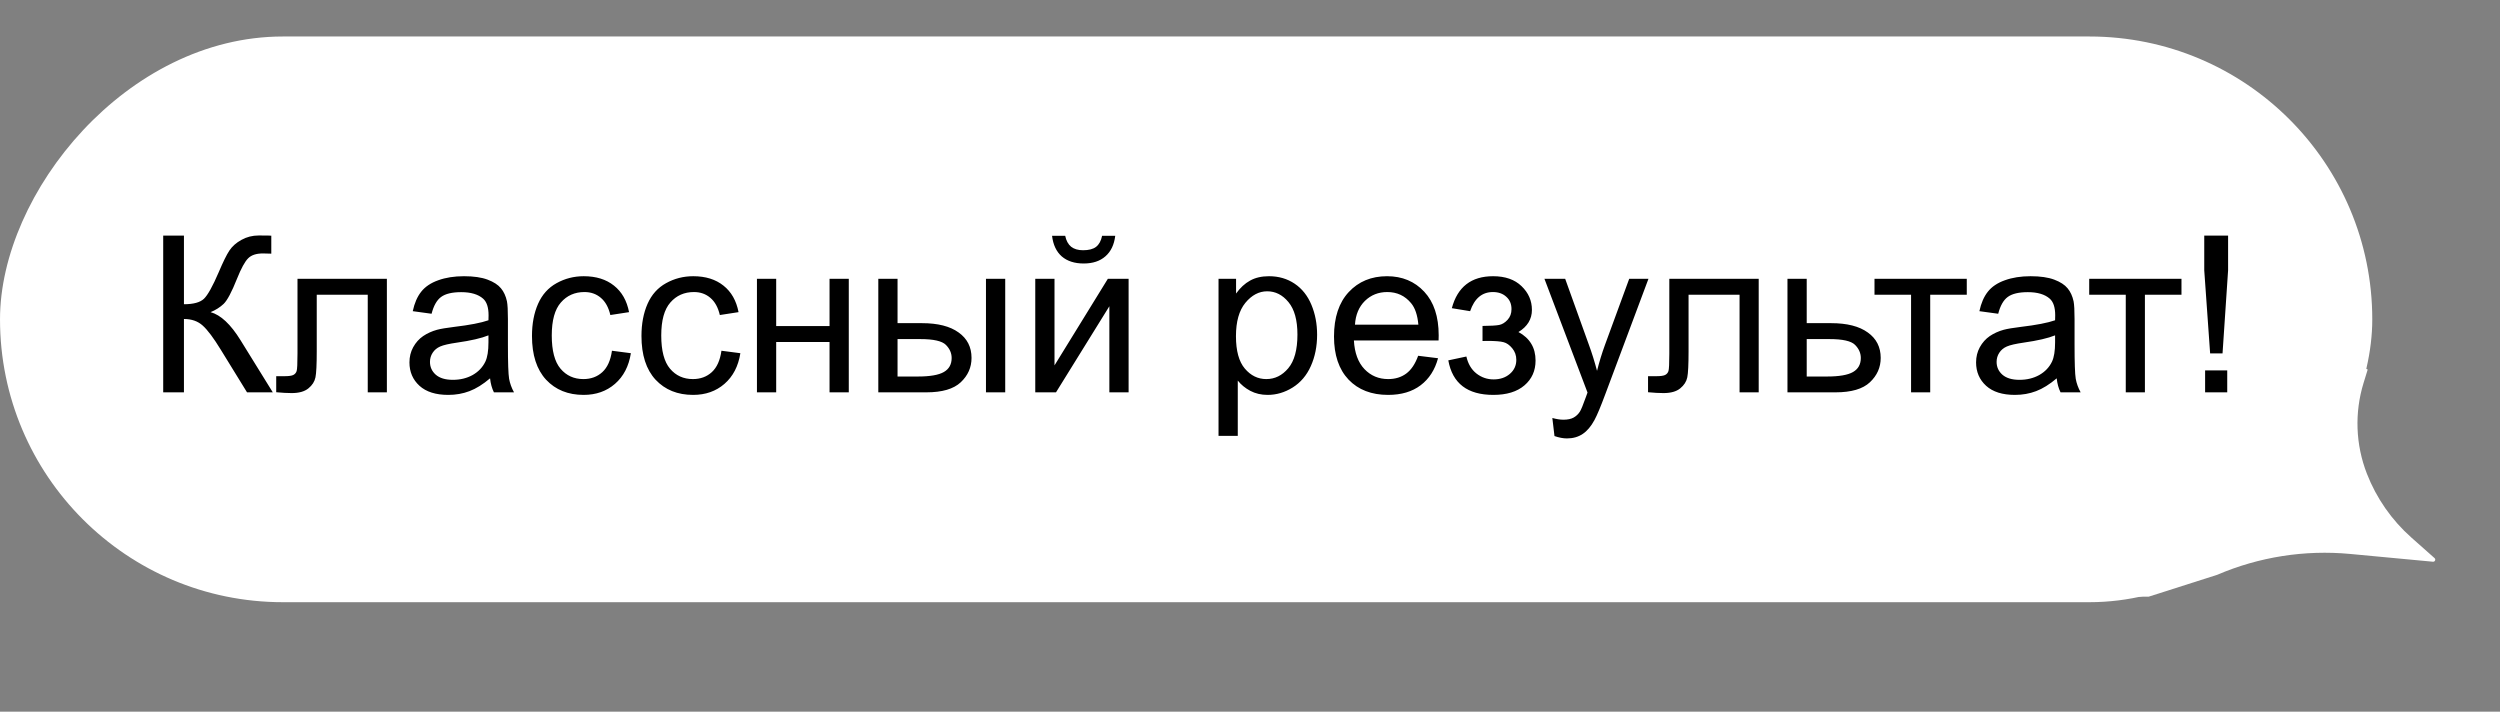 <?xml version="1.0" encoding="UTF-8"?> <svg xmlns="http://www.w3.org/2000/svg" width="274" height="78" viewBox="0 0 274 78" fill="none"><rect x="0" y="0" width="274" height="78" fill="#808080" stroke="none"/> <path d="M266.653 61.565C266.873 61.586 266.991 61.313 266.826 61.167L264.283 58.912C262.125 56.999 260.454 54.598 259.409 51.91C258.172 48.73 258.045 45.227 259.049 41.966L259.5 40.501L246.38 34.327L233.129 65.394L235.5 65.394L243 63.001C247.593 61.032 252.606 60.245 257.582 60.713L266.653 61.565Z" fill="white"></path> <rect width="260" height="62" rx="31" transform="matrix(-1 0 0 1 260.001 4)" fill="white"></rect> <path d="M17.887 25.82H20.16V33.344C21.199 33.344 21.93 33.145 22.352 32.746C22.773 32.34 23.312 31.371 23.969 29.84C24.445 28.715 24.836 27.922 25.141 27.461C25.453 26.992 25.895 26.602 26.465 26.289C27.035 25.969 27.664 25.809 28.352 25.809C29.227 25.809 29.688 25.816 29.734 25.832V27.801C29.656 27.801 29.504 27.797 29.277 27.789C29.027 27.781 28.875 27.777 28.82 27.777C28.094 27.777 27.555 27.953 27.203 28.305C26.844 28.656 26.434 29.406 25.973 30.555C25.395 32.008 24.906 32.926 24.508 33.309C24.109 33.684 23.633 33.984 23.078 34.211C24.188 34.516 25.281 35.539 26.359 37.281L29.898 43H27.074L24.203 38.336C23.414 37.047 22.754 36.164 22.223 35.688C21.691 35.203 21.004 34.961 20.16 34.961V43H17.887V25.82ZM32.605 30.555H42.402V43H40.305V32.301H34.715V38.5C34.715 39.945 34.668 40.898 34.574 41.359C34.48 41.82 34.223 42.223 33.801 42.566C33.379 42.91 32.77 43.082 31.973 43.082C31.48 43.082 30.914 43.051 30.273 42.988V41.23H31.199C31.637 41.23 31.949 41.188 32.137 41.102C32.324 41.008 32.449 40.863 32.512 40.668C32.574 40.473 32.605 39.836 32.605 38.758V30.555ZM53.711 41.465C52.93 42.129 52.176 42.598 51.449 42.871C50.73 43.145 49.957 43.281 49.129 43.281C47.762 43.281 46.711 42.949 45.977 42.285C45.242 41.613 44.875 40.758 44.875 39.719C44.875 39.109 45.012 38.555 45.285 38.055C45.566 37.547 45.93 37.141 46.375 36.836C46.828 36.531 47.336 36.301 47.898 36.145C48.312 36.035 48.938 35.93 49.773 35.828C51.477 35.625 52.73 35.383 53.535 35.102C53.543 34.812 53.547 34.629 53.547 34.551C53.547 33.691 53.348 33.086 52.949 32.734C52.41 32.258 51.609 32.02 50.547 32.02C49.555 32.02 48.82 32.195 48.344 32.547C47.875 32.891 47.527 33.504 47.301 34.387L45.238 34.105C45.426 33.223 45.734 32.512 46.164 31.973C46.594 31.426 47.215 31.008 48.027 30.719C48.84 30.422 49.781 30.273 50.852 30.273C51.914 30.273 52.777 30.398 53.441 30.648C54.105 30.898 54.594 31.215 54.906 31.598C55.219 31.973 55.438 32.449 55.562 33.027C55.633 33.387 55.668 34.035 55.668 34.973V37.785C55.668 39.746 55.711 40.988 55.797 41.512C55.891 42.027 56.07 42.523 56.336 43H54.133C53.914 42.562 53.773 42.051 53.711 41.465ZM53.535 36.754C52.77 37.066 51.621 37.332 50.09 37.551C49.223 37.676 48.609 37.816 48.25 37.973C47.891 38.129 47.613 38.359 47.418 38.664C47.223 38.961 47.125 39.293 47.125 39.66C47.125 40.223 47.336 40.691 47.758 41.066C48.188 41.441 48.812 41.629 49.633 41.629C50.445 41.629 51.168 41.453 51.801 41.102C52.434 40.742 52.898 40.254 53.195 39.637C53.422 39.16 53.535 38.457 53.535 37.527V36.754ZM67.07 38.441L69.144 38.711C68.918 40.141 68.336 41.262 67.398 42.074C66.469 42.879 65.324 43.281 63.965 43.281C62.262 43.281 60.891 42.727 59.852 41.617C58.82 40.5 58.305 38.902 58.305 36.824C58.305 35.48 58.527 34.305 58.973 33.297C59.418 32.289 60.094 31.535 61 31.035C61.914 30.527 62.906 30.273 63.977 30.273C65.328 30.273 66.434 30.617 67.293 31.305C68.152 31.984 68.703 32.953 68.945 34.211L66.894 34.527C66.699 33.691 66.352 33.062 65.852 32.641C65.359 32.219 64.762 32.008 64.059 32.008C62.996 32.008 62.133 32.391 61.469 33.156C60.805 33.914 60.473 35.117 60.473 36.766C60.473 38.438 60.793 39.652 61.434 40.41C62.074 41.168 62.91 41.547 63.941 41.547C64.769 41.547 65.461 41.293 66.016 40.785C66.57 40.277 66.922 39.496 67.07 38.441ZM79.07 38.441L81.144 38.711C80.918 40.141 80.336 41.262 79.398 42.074C78.469 42.879 77.324 43.281 75.965 43.281C74.262 43.281 72.891 42.727 71.852 41.617C70.82 40.5 70.305 38.902 70.305 36.824C70.305 35.48 70.527 34.305 70.973 33.297C71.418 32.289 72.094 31.535 73 31.035C73.914 30.527 74.906 30.273 75.977 30.273C77.328 30.273 78.434 30.617 79.293 31.305C80.152 31.984 80.703 32.953 80.945 34.211L78.894 34.527C78.699 33.691 78.352 33.062 77.852 32.641C77.359 32.219 76.762 32.008 76.059 32.008C74.996 32.008 74.133 32.391 73.469 33.156C72.805 33.914 72.473 35.117 72.473 36.766C72.473 38.438 72.793 39.652 73.434 40.41C74.074 41.168 74.91 41.547 75.941 41.547C76.769 41.547 77.461 41.293 78.016 40.785C78.57 40.277 78.922 39.496 79.07 38.441ZM82.961 30.555H85.07V35.734H90.918V30.555H93.027V43H90.918V37.48H85.07V43H82.961V30.555ZM108.062 30.555H110.172V43H108.062V30.555ZM96.262 30.555H98.371V35.418H101.043C102.785 35.418 104.125 35.758 105.062 36.438C106.008 37.109 106.48 38.039 106.48 39.227C106.48 40.266 106.086 41.156 105.297 41.898C104.516 42.633 103.262 43 101.535 43H96.262V30.555ZM98.371 41.266H100.586C101.922 41.266 102.875 41.102 103.445 40.773C104.016 40.445 104.301 39.934 104.301 39.238C104.301 38.699 104.09 38.219 103.668 37.797C103.246 37.375 102.312 37.164 100.867 37.164H98.371V41.266ZM113.465 30.555H115.574V40.047L121.422 30.555H123.695V43H121.586V33.566L115.738 43H113.465V30.555ZM120.789 25.844H122.23C122.113 26.82 121.754 27.57 121.152 28.094C120.559 28.617 119.766 28.879 118.773 28.879C117.773 28.879 116.973 28.621 116.371 28.105C115.777 27.582 115.422 26.828 115.305 25.844H116.746C116.855 26.375 117.07 26.773 117.391 27.039C117.719 27.297 118.156 27.426 118.703 27.426C119.336 27.426 119.812 27.301 120.133 27.051C120.461 26.793 120.68 26.391 120.789 25.844ZM133.551 47.77V30.555H135.473V32.172C135.926 31.539 136.438 31.066 137.008 30.754C137.578 30.434 138.27 30.273 139.082 30.273C140.145 30.273 141.082 30.547 141.895 31.094C142.707 31.641 143.32 32.414 143.734 33.414C144.148 34.406 144.355 35.496 144.355 36.684C144.355 37.957 144.125 39.105 143.664 40.129C143.211 41.145 142.547 41.926 141.672 42.473C140.805 43.012 139.891 43.281 138.93 43.281C138.227 43.281 137.594 43.133 137.031 42.836C136.477 42.539 136.02 42.164 135.66 41.711V47.77H133.551ZM135.461 36.848C135.461 38.449 135.785 39.633 136.434 40.398C137.082 41.164 137.867 41.547 138.789 41.547C139.727 41.547 140.527 41.152 141.191 40.363C141.863 39.566 142.199 38.336 142.199 36.672C142.199 35.086 141.871 33.898 141.215 33.109C140.566 32.32 139.789 31.926 138.883 31.926C137.984 31.926 137.188 32.348 136.492 33.191C135.805 34.027 135.461 35.246 135.461 36.848ZM155.43 38.992L157.609 39.262C157.266 40.535 156.629 41.523 155.699 42.227C154.77 42.93 153.582 43.281 152.137 43.281C150.316 43.281 148.871 42.723 147.801 41.605C146.738 40.48 146.207 38.906 146.207 36.883C146.207 34.789 146.746 33.164 147.824 32.008C148.902 30.852 150.301 30.273 152.02 30.273C153.684 30.273 155.043 30.84 156.098 31.973C157.152 33.105 157.68 34.699 157.68 36.754C157.68 36.879 157.676 37.066 157.668 37.316H148.387C148.465 38.684 148.852 39.73 149.547 40.457C150.242 41.184 151.109 41.547 152.148 41.547C152.922 41.547 153.582 41.344 154.129 40.938C154.676 40.531 155.109 39.883 155.43 38.992ZM148.504 35.582H155.453C155.359 34.535 155.094 33.75 154.656 33.227C153.984 32.414 153.113 32.008 152.043 32.008C151.074 32.008 150.258 32.332 149.594 32.98C148.938 33.629 148.574 34.496 148.504 35.582ZM162.484 37.375V35.723C163.375 35.715 163.98 35.68 164.301 35.617C164.629 35.555 164.938 35.367 165.227 35.055C165.516 34.742 165.66 34.352 165.66 33.883C165.66 33.312 165.469 32.859 165.086 32.523C164.711 32.18 164.223 32.008 163.621 32.008C162.434 32.008 161.602 32.707 161.125 34.105L159.121 33.777C159.746 31.441 161.254 30.273 163.645 30.273C164.973 30.273 166.012 30.637 166.762 31.363C167.52 32.09 167.898 32.957 167.898 33.965C167.898 34.98 167.406 35.789 166.422 36.391C167.047 36.727 167.516 37.156 167.828 37.68C168.141 38.195 168.297 38.809 168.297 39.52C168.297 40.637 167.891 41.543 167.078 42.238C166.266 42.934 165.129 43.281 163.668 43.281C160.832 43.281 159.188 42.02 158.734 39.496L160.715 39.074C160.895 39.871 161.258 40.488 161.805 40.926C162.359 41.363 162.992 41.582 163.703 41.582C164.414 41.582 165.004 41.383 165.473 40.984C165.949 40.578 166.188 40.062 166.188 39.438C166.188 38.953 166.039 38.531 165.742 38.172C165.445 37.812 165.129 37.59 164.793 37.504C164.457 37.41 163.848 37.363 162.965 37.363C162.895 37.363 162.734 37.367 162.484 37.375ZM170.371 47.793L170.137 45.812C170.598 45.938 171 46 171.344 46C171.812 46 172.188 45.922 172.469 45.766C172.75 45.609 172.98 45.391 173.16 45.109C173.293 44.898 173.508 44.375 173.805 43.539C173.844 43.422 173.906 43.25 173.992 43.023L169.27 30.555H171.543L174.133 37.762C174.469 38.676 174.77 39.637 175.035 40.645C175.277 39.676 175.566 38.73 175.902 37.809L178.562 30.555H180.672L175.938 43.211C175.43 44.578 175.035 45.52 174.754 46.035C174.379 46.73 173.949 47.238 173.465 47.559C172.98 47.887 172.402 48.051 171.73 48.051C171.324 48.051 170.871 47.965 170.371 47.793ZM182.957 30.555H192.754V43H190.656V32.301H185.066V38.5C185.066 39.945 185.02 40.898 184.926 41.359C184.832 41.82 184.574 42.223 184.152 42.566C183.73 42.91 183.121 43.082 182.324 43.082C181.832 43.082 181.266 43.051 180.625 42.988V41.23H181.551C181.988 41.23 182.301 41.188 182.488 41.102C182.676 41.008 182.801 40.863 182.863 40.668C182.926 40.473 182.957 39.836 182.957 38.758V30.555ZM195.906 30.555H198.016V35.418H200.688C202.43 35.418 203.77 35.758 204.707 36.438C205.652 37.109 206.125 38.039 206.125 39.227C206.125 40.266 205.73 41.156 204.941 41.898C204.16 42.633 202.906 43 201.18 43H195.906V30.555ZM198.016 41.266H200.23C201.566 41.266 202.52 41.102 203.09 40.773C203.66 40.445 203.945 39.934 203.945 39.238C203.945 38.699 203.734 38.219 203.312 37.797C202.891 37.375 201.957 37.164 200.512 37.164H198.016V41.266ZM205.445 30.555H215.559V32.301H211.551V43H209.453V32.301H205.445V30.555ZM225.414 41.465C224.633 42.129 223.879 42.598 223.152 42.871C222.434 43.145 221.66 43.281 220.832 43.281C219.465 43.281 218.414 42.949 217.68 42.285C216.945 41.613 216.578 40.758 216.578 39.719C216.578 39.109 216.715 38.555 216.988 38.055C217.27 37.547 217.633 37.141 218.078 36.836C218.531 36.531 219.039 36.301 219.602 36.145C220.016 36.035 220.641 35.93 221.477 35.828C223.18 35.625 224.434 35.383 225.238 35.102C225.246 34.812 225.25 34.629 225.25 34.551C225.25 33.691 225.051 33.086 224.652 32.734C224.113 32.258 223.312 32.02 222.25 32.02C221.258 32.02 220.523 32.195 220.047 32.547C219.578 32.891 219.23 33.504 219.004 34.387L216.941 34.105C217.129 33.223 217.438 32.512 217.867 31.973C218.297 31.426 218.918 31.008 219.73 30.719C220.543 30.422 221.484 30.273 222.555 30.273C223.617 30.273 224.48 30.398 225.145 30.648C225.809 30.898 226.297 31.215 226.609 31.598C226.922 31.973 227.141 32.449 227.266 33.027C227.336 33.387 227.371 34.035 227.371 34.973V37.785C227.371 39.746 227.414 40.988 227.5 41.512C227.594 42.027 227.773 42.523 228.039 43H225.836C225.617 42.562 225.477 42.051 225.414 41.465ZM225.238 36.754C224.473 37.066 223.324 37.332 221.793 37.551C220.926 37.676 220.312 37.816 219.953 37.973C219.594 38.129 219.316 38.359 219.121 38.664C218.926 38.961 218.828 39.293 218.828 39.66C218.828 40.223 219.039 40.691 219.461 41.066C219.891 41.441 220.516 41.629 221.336 41.629C222.148 41.629 222.871 41.453 223.504 41.102C224.137 40.742 224.602 40.254 224.898 39.637C225.125 39.16 225.238 38.457 225.238 37.527V36.754ZM228.977 30.555H239.09V32.301H235.082V43H232.984V32.301H228.977V30.555ZM242.23 38.734L241.586 29.629V25.82H244.199V29.629L243.59 38.734H242.23ZM241.68 43V40.598H244.105V43H241.68Z" fill="black"></path> </svg> 